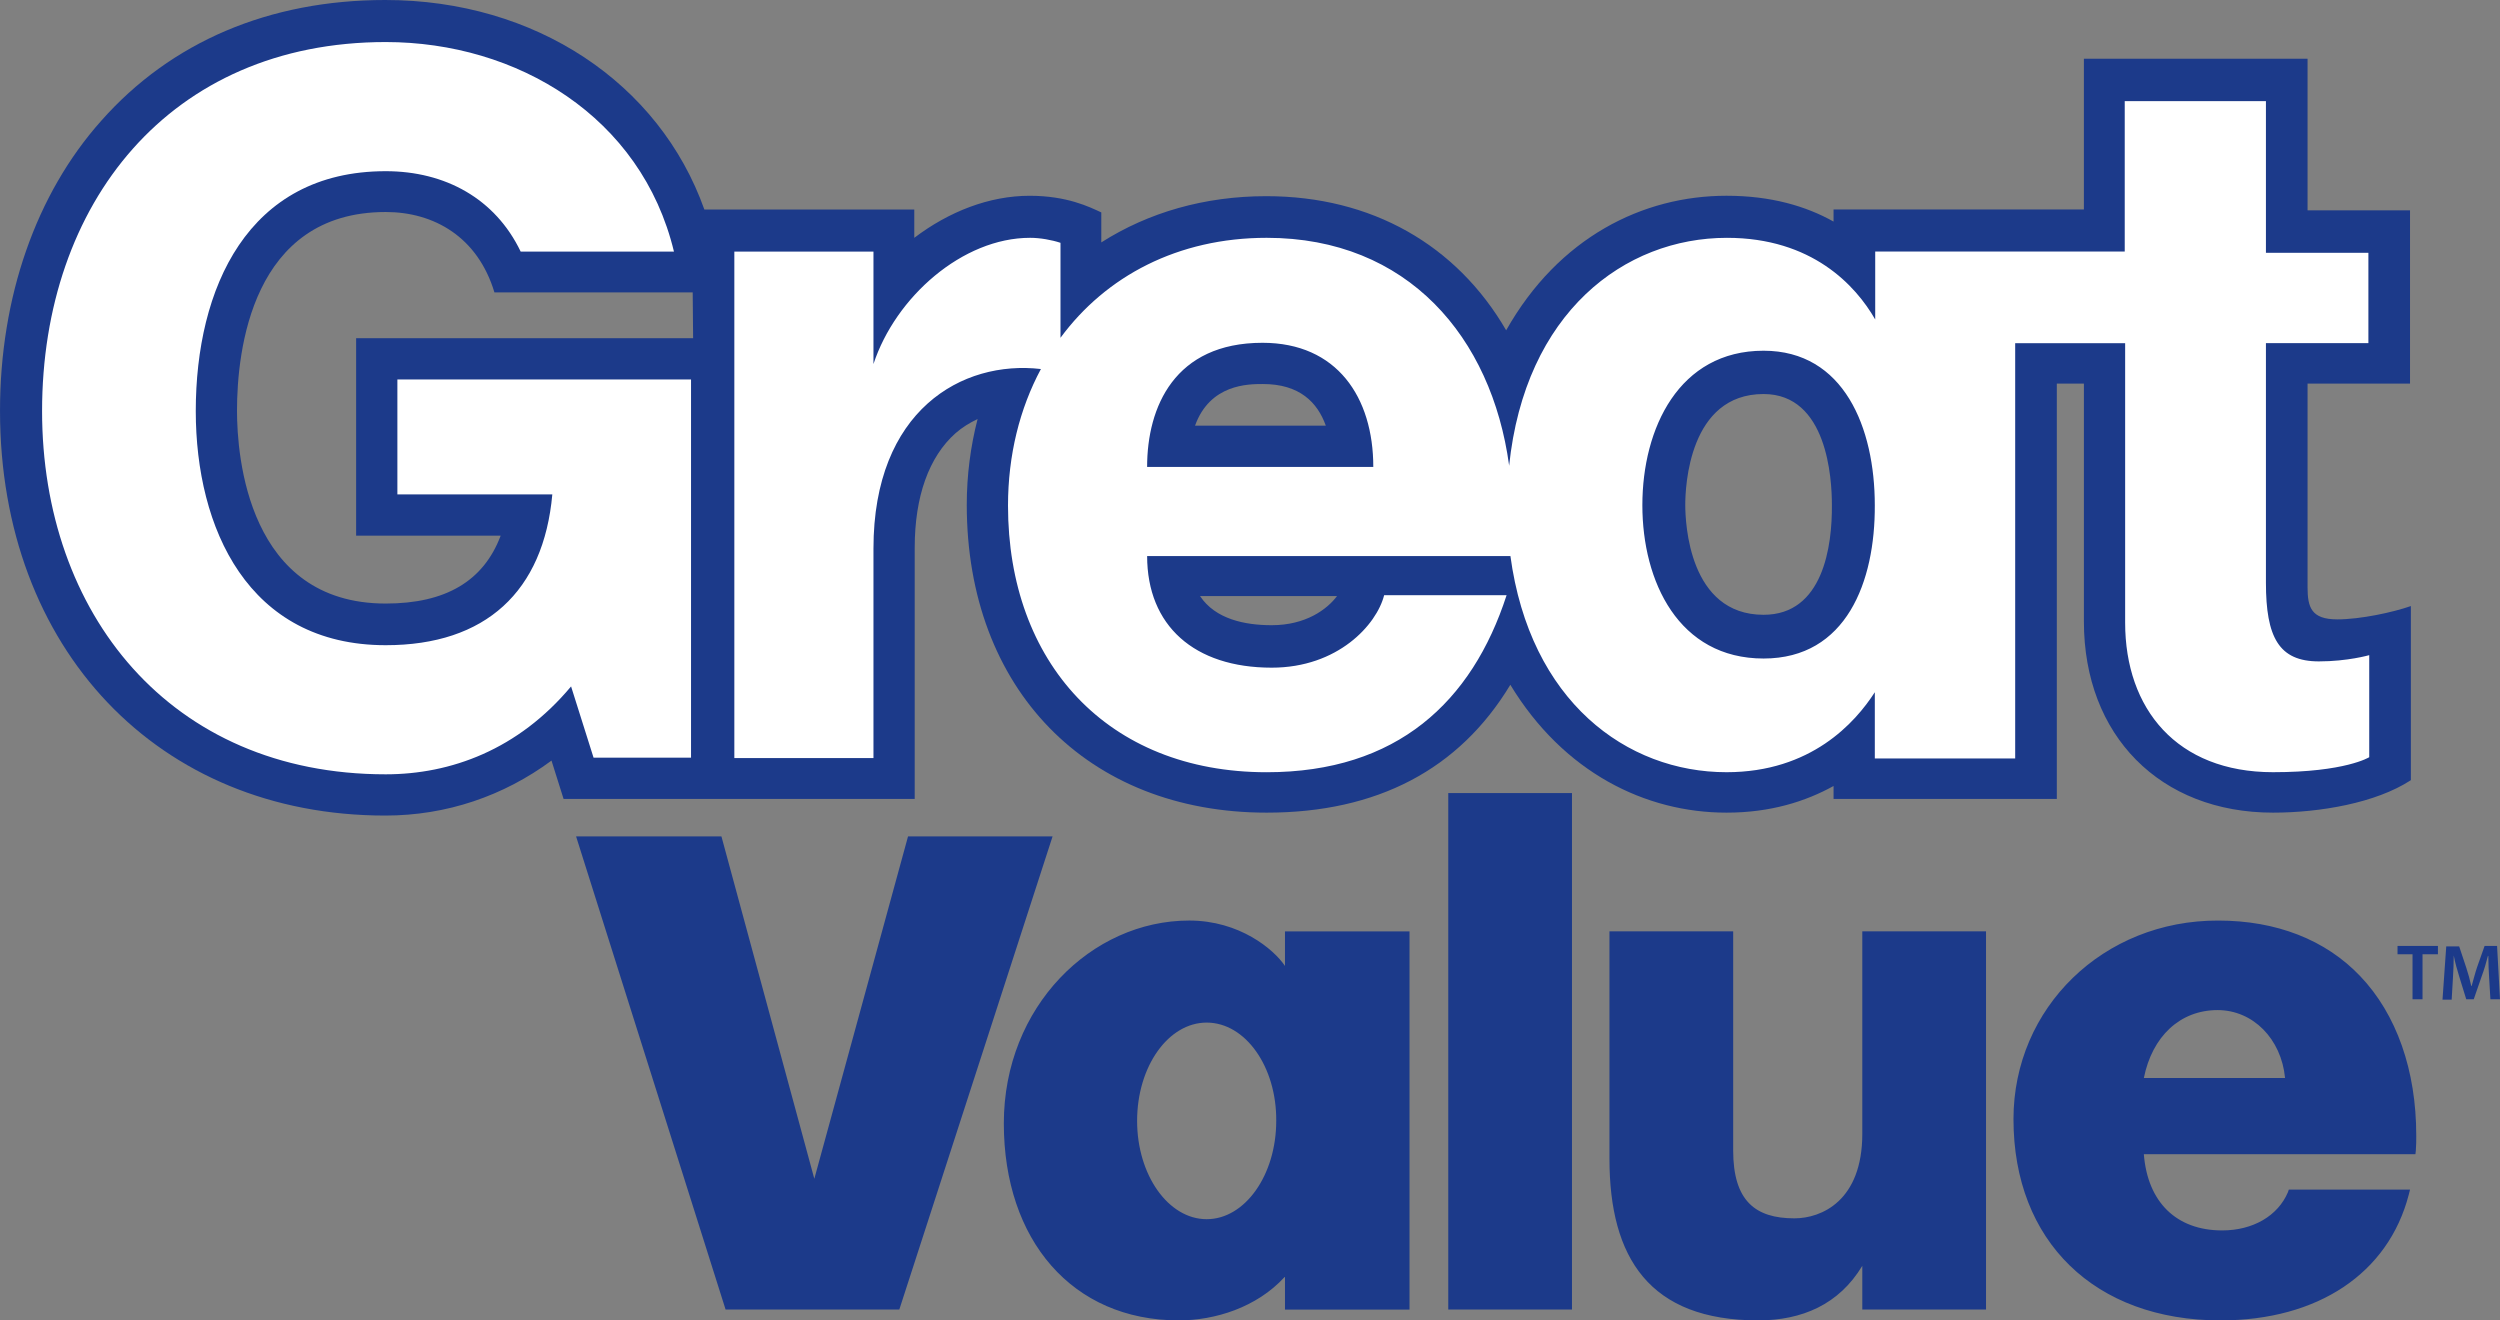 <?xml version="1.0" encoding="UTF-8"?> <svg xmlns="http://www.w3.org/2000/svg" xmlns:xlink="http://www.w3.org/1999/xlink" xmlns:xodm="http://www.corel.com/coreldraw/odm/2003" xml:space="preserve" width="193.242mm" height="102.062mm" version="1.1" style="shape-rendering:geometricPrecision; text-rendering:geometricPrecision; image-rendering:optimizeQuality; fill-rule:evenodd; clip-rule:evenodd" viewBox="0 0 193.045 101.958"><rect x="0" y="0" width="193.045" height="101.958" fill="#808080" stroke="none"/> <defs> <style type="text/css"> .fil0 {fill:#1C3A8A} .fil1 {fill:white} </style> </defs> <g id="Layer_x0020_1">  <g id="_834352672"> <path class="fil0" d="M136.18 47.473c-5.757,0 -6.047,-7.076 -6.047,-8.491 0,-1.415 0.289,-8.556 6.047,-8.556 4.921,0 5.275,6.53 5.275,8.556 0.032,3.184 -0.675,8.491 -5.275,8.491zm-37.985 0.804l0 0c-2.026,0 -4.342,-0.45 -5.532,-2.252l10.582 0c-0.772,1.029 -2.412,2.252 -5.049,2.252zm-0.675 -18.623l0 0c2.831,0 4.213,1.415 4.857,3.216l-10.099 0c1.157,-3.216 4.117,-3.216 5.242,-3.216zm-44 -3.538l0 0 -26.02 0 0 15.246 11.161 0c-1.318,3.505 -4.245,5.243 -8.877,5.243 -10.646,0 -11.483,-11.387 -11.483,-14.892 0,-4.6 1.127,-15.342 11.483,-15.342 3.731,0 7.108,1.929 8.395,6.208l15.31 0 0.032 3.538zm126.949 21.71l0 0c-1.994,0 -2.284,-0.933 -2.284,-2.477l0 -15.728 7.912 0 0 -13.38 -7.912 0 0 -11.707 -17.271 0 0 11.643 -19.331 0 0 0.933c-2.123,-1.19 -4.824,-1.994 -8.266,-1.994 -6.465,0 -12.962,3.216 -17.014,10.389 -3.828,-6.594 -10.389,-10.357 -18.526,-10.357 -4.76,0 -9.102,1.255 -12.737,3.571l0 -2.316c-0.9,-0.418 -2.637,-1.286 -5.532,-1.286 -3.12,0 -6.239,1.222 -8.909,3.248l0 -2.187 -16.21 0c-3.474,-9.777 -13.059,-16.178 -24.638,-16.178 -8.941,0 -16.531,3.216 -21.935,9.328 -5.049,5.66 -7.815,13.637 -7.815,22.386 0,18.397 12.222,31.262 29.751,31.262 4.729,0 9.134,-1.512 12.834,-4.245l0.932 2.959 27.114 0 0 -19.394c0,-3.956 1.093,-7.012 3.152,-8.845 0.514,-0.451 1.093,-0.804 1.704,-1.094 -0.546,2.123 -0.836,4.342 -0.836,6.626 0,14.216 9.295,23.768 23.158,23.768 8.491,0 14.859,-3.313 18.815,-9.874 4.117,6.787 10.454,9.874 16.693,9.874 3.409,0 6.112,-0.868 8.266,-2.058l0 0.997 17.24 0 0 -32.067 2.091 0 0 18.365c0,8.813 5.886,14.763 14.602,14.763 3.602,0 7.944,-0.74 10.646,-2.508l0 -13.444c-1.383,0.483 -3.892,1.029 -5.693,1.029z"></path> <path class="fil1" d="M30.684 38.178l11.965 0c-0.675,7.494 -5.146,11.643 -12.865,11.643 -10.646,0 -14.667,-9.071 -14.667,-18.076 0,-9.456 3.988,-18.526 14.667,-18.526 4.599,0 8.459,2.122 10.421,6.207l11.836 0c-2.508,-10.422 -12.125,-16.179 -22.257,-16.179 -16.693,0 -26.535,12.479 -26.535,28.497 0,15.567 9.842,28.047 26.535,28.047 5.017,0 10.228,-1.898 14.313,-6.787l1.736 5.5 7.527 0 0 -29.205 -22.675 0 0 8.877zm105.496 12.672l0 0c-6.561,0 -9.36,-5.95 -9.36,-11.836 0,-5.95 2.83,-11.932 9.36,-11.932 6.207,0 8.588,5.95 8.588,11.932 0.032,5.886 -2.187,11.836 -8.588,11.836zm-47.602 -14.795l0 0c0,-4.632 2.123,-9.585 8.909,-9.585 5.757,0 8.556,4.213 8.556,9.585l-17.465 0zm56.222 -16.628l0 0 0 5.243c-1.512,-2.638 -4.889,-6.305 -11.45,-6.305 -7.911,0 -15.599,5.757 -16.821,17.626l0 -0.065c-1.351,-9.874 -7.816,-17.562 -18.719,-17.562 -6.851,0 -12.415,2.959 -15.921,7.719l0 -7.333c-0.675,-0.225 -1.576,-0.386 -2.348,-0.386 -5.211,0 -10.389,4.567 -12.094,9.746l0 -8.684 -10.743 0 0 39.11 10.743 0 0 -16.178c0,-10.679 6.851,-14.57 12.93,-13.862 -1.64,3.055 -2.541,6.658 -2.541,10.55 0,12.093 7.655,20.585 19.974,20.585 10.067,0 15.856,-5.436 18.526,-13.67l-9.456 0c-0.579,2.283 -3.57,5.596 -8.684,5.596 -5.982,0 -9.617,-3.249 -9.617,-8.62l28.047 0 0 -0.033c1.512,11.258 8.974,16.725 16.693,16.725 6.529,0 9.939,-3.828 11.45,-6.176l0 5.114 10.839 0 0 -32.067 8.491 0 0 21.581c0,6.658 3.988,11.547 11.418,11.547 5.596,0 7.43,-1.158 7.43,-1.158l0 -7.88c0,0 -1.672,0.482 -3.892,0.482 -3.087,0 -4.085,-1.866 -4.085,-6.079l0 -18.494 7.912 0 0 -6.979 -7.912 0 0 -11.708 -10.903 0 0 11.612 -19.267 0z"></path> <path class="fil0" d="M55.707 64.584l7.173 26.438 7.237 -26.438 11.161 0 -11.836 36.538 -13.413 0 -11.546 -36.538 11.225 0zm56.125 -3.345l0 0 9.553 0 0 39.883 -9.553 0 0 -39.883zm31.97 36.506l0 0c-1.801,2.991 -4.663,4.213 -8.04,4.213 -8.395,0 -11.483,-4.824 -11.483,-12.48l0 -17.561 9.553 0 0 16.918c0,3.892 1.705,5.243 4.728,5.243 2.091,0 5.243,-1.351 5.243,-6.529l0 -15.632 9.553 0 0 29.204 -9.553 0 0 -3.377zm27.435 -19.748l0 0c2.734,0 4.921,2.22 5.211,5.243l-10.904 0c0.644,-3.216 2.799,-5.243 5.693,-5.243zm-15.76 8.426l0 0c0,9.424 6.272,15.536 15.985,15.536 7.527,0 12.963,-3.635 14.539,-9.714l0.096 -0.386 -9.36 0 -0.065 0.193c-0.772,1.833 -2.702,2.959 -5.082,2.959 -3.538,0 -5.757,-2.187 -6.047,-5.885l20.971 0 0.032 -0.289c0.032,-0.386 0.032,-0.772 0.032,-1.158 0,-5.018 -1.512,-9.36 -4.342,-12.318 -2.669,-2.799 -6.465,-4.277 -10.936,-4.277 -8.877,-0.033 -15.824,6.721 -15.824,15.341zm-62.3 -7.461l0 0c-2.959,0 -5.372,3.377 -5.372,7.59 0,4.181 2.412,7.591 5.372,7.591 2.959,0 5.371,-3.409 5.371,-7.591 0.033,-4.181 -2.38,-7.59 -5.371,-7.59zm6.014 19.651l0 0 0.032 0 0 2.509 9.617 0 0 -29.204 -9.617 0 0 2.669c-0.868,-1.286 -3.505,-3.505 -7.397,-3.505 -7.527,0 -14.313,6.625 -14.313,15.663 0,9.005 5.275,15.213 13.509,15.213 2.798,0 6.014,-0.997 8.169,-3.345zm93.113 -21.452l0 0 0.74 0 -0.225 -4.117 -0.965 0 -0.579 1.641c-0.161,0.482 -0.289,0.997 -0.418,1.447l-0.033 0c-0.096,-0.45 -0.225,-0.932 -0.386,-1.415l-0.546 -1.64 -0.998 0 -0.289 4.117 0.708 0 0.096 -1.64c0.033,-0.546 0.065,-1.222 0.065,-1.769 0.096,0.514 0.258,1.093 0.419,1.608l0.546 1.769 0.579 0 0.611 -1.769c0.193,-0.515 0.354,-1.061 0.482,-1.576l0.033 0c0,0.547 0.032,1.19 0.065,1.737l0.096 1.609zm-5.982 0l0 0 -0.032 0 0 -3.474 -1.158 0 0 -0.643 3.12 0 0 0.643 -1.19 0 0 3.474 -0.74 0z"></path> </g> </g> </svg> 